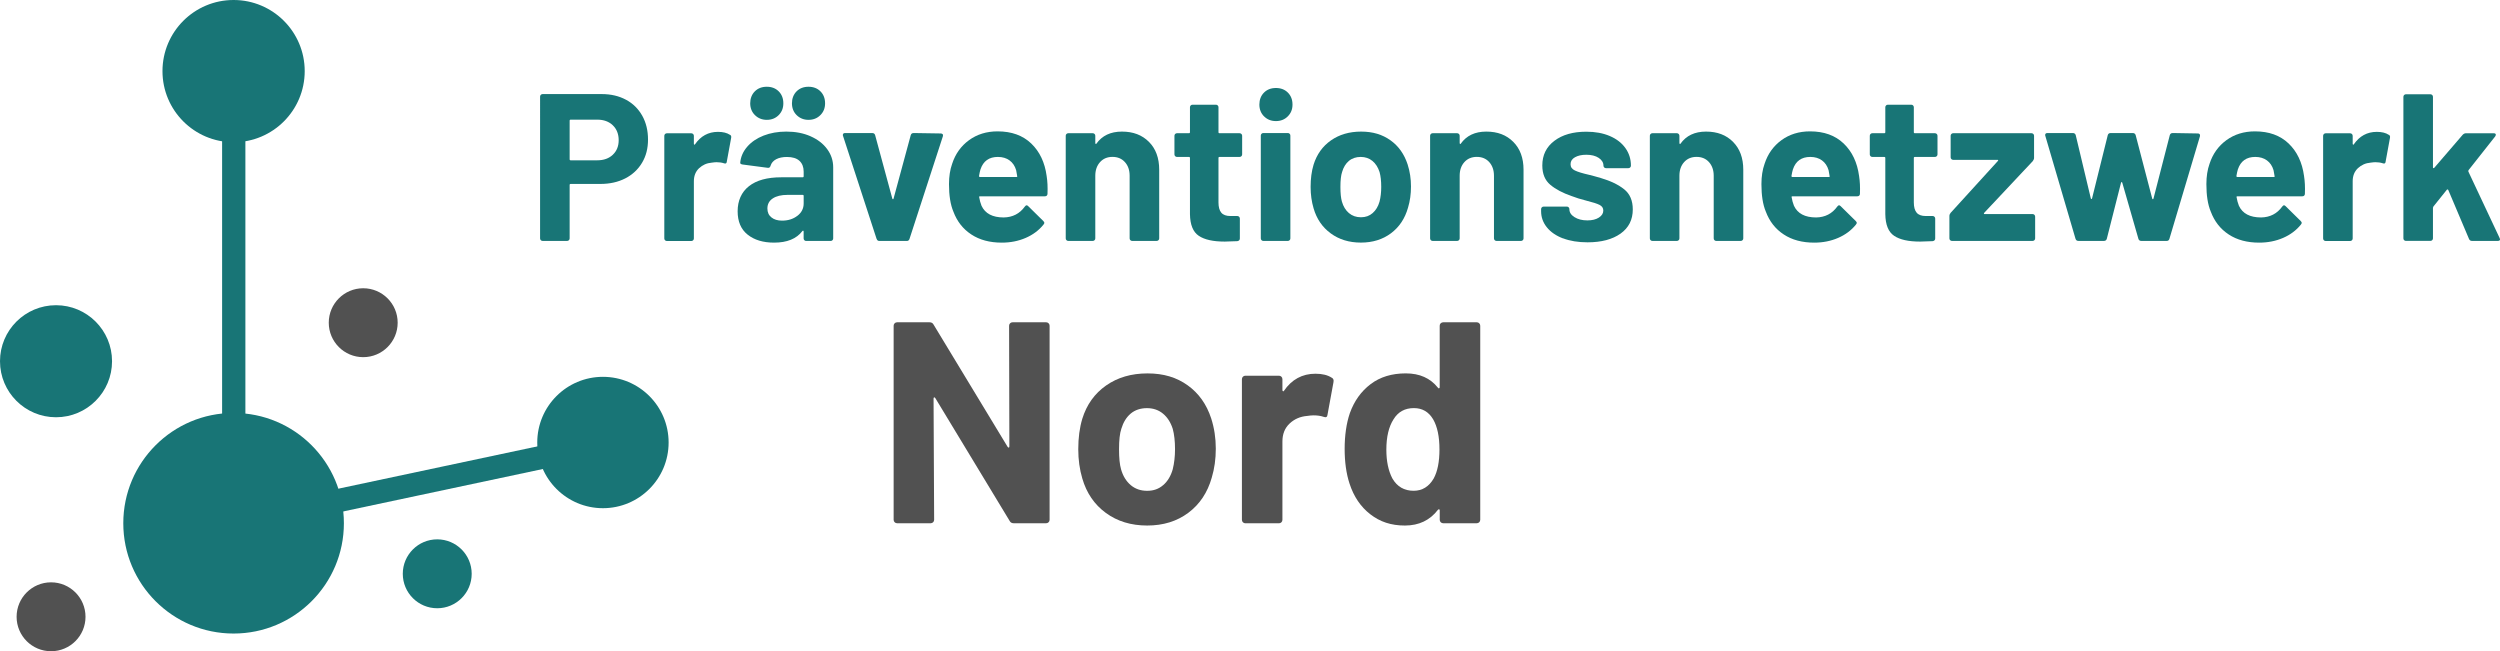 <svg xmlns="http://www.w3.org/2000/svg" id="uuid-9b22f719-39cc-422b-9684-ccb5020e68a4" width="644.39" height="167.86" viewBox="0 0 644.39 167.86"><defs><style>.uuid-c30c53a2-243f-431f-b836-6551cbe2def8{fill:#515151;}.uuid-c30c53a2-243f-431f-b836-6551cbe2def8,.uuid-9994fbe7-eb5b-4251-82e1-99261a44753d{stroke-width:0px;}.uuid-9994fbe7-eb5b-4251-82e1-99261a44753d{fill:#187576;}</style></defs><circle class="uuid-9994fbe7-eb5b-4251-82e1-99261a44753d" cx="60.21" cy="134.87" r="28.43"></circle><circle class="uuid-9994fbe7-eb5b-4251-82e1-99261a44753d" cx="60.21" cy="18.33" r="18.33"></circle><circle class="uuid-9994fbe7-eb5b-4251-82e1-99261a44753d" cx="155.41" cy="114.06" r="16.93"></circle><circle class="uuid-9994fbe7-eb5b-4251-82e1-99261a44753d" cx="14.44" cy="93.11" r="14.44"></circle><rect class="uuid-9994fbe7-eb5b-4251-82e1-99261a44753d" x="107.72" y="92.22" width="6" height="63.63" transform="translate(209.03 -10.06) rotate(78)"></rect><circle class="uuid-c30c53a2-243f-431f-b836-6551cbe2def8" cx="93.62" cy="83.18" r="8.88"></circle><circle class="uuid-c30c53a2-243f-431f-b836-6551cbe2def8" cx="13.16" cy="158.98" r="8.88"></circle><circle class="uuid-9994fbe7-eb5b-4251-82e1-99261a44753d" cx="112.7" cy="147.9" r="8.88"></circle><rect class="uuid-9994fbe7-eb5b-4251-82e1-99261a44753d" x="57.25" y="35.21" width="6" height="75.29"></rect><path class="uuid-9994fbe7-eb5b-4251-82e1-99261a44753d" d="m161.36,25.71c1.8.97,3.19,2.35,4.19,4.13.99,1.78,1.48,3.83,1.48,6.13s-.51,4.27-1.54,5.99-2.47,3.07-4.32,4.02c-1.85.95-3.99,1.43-6.4,1.43h-7.67c-.18,0-.27.09-.27.27v13.77c0,.18-.06.33-.19.46-.13.13-.28.19-.46.19h-6.32c-.18,0-.33-.06-.46-.19-.13-.13-.19-.28-.19-.46V24.9c0-.18.06-.33.19-.46.13-.13.28-.19.46-.19h15.23c2.38,0,4.46.49,6.26,1.46Zm-3.4,14.17c1.01-.95,1.51-2.2,1.51-3.75s-.5-2.86-1.51-3.83c-1.01-.97-2.34-1.46-4-1.46h-6.86c-.18,0-.27.09-.27.27v9.94c0,.18.09.27.27.27h6.86c1.66,0,2.99-.48,4-1.43Z"></path><path class="uuid-9994fbe7-eb5b-4251-82e1-99261a44753d" d="m188.14,34.73c.29.14.4.41.32.81l-1.13,6.16c-.04.43-.29.56-.76.38-.54-.18-1.17-.27-1.89-.27-.29,0-.68.04-1.19.11-1.3.11-2.39.59-3.29,1.43-.9.85-1.35,1.97-1.35,3.38v14.74c0,.18-.06.33-.19.46s-.28.19-.46.19h-6.32c-.18,0-.33-.06-.46-.19-.13-.13-.19-.28-.19-.46v-26.46c0-.18.06-.33.19-.46.13-.13.28-.19.46-.19h6.32c.18,0,.33.06.46.19.13.13.19.28.19.46v2.05c0,.11.04.18.11.22.07.04.13.02.16-.05,1.48-2.16,3.46-3.24,5.94-3.24,1.3,0,2.32.25,3.08.76Z"></path><path class="uuid-9994fbe7-eb5b-4251-82e1-99261a44753d" d="m208.93,35.13c1.84.81,3.27,1.92,4.29,3.32,1.03,1.4,1.54,2.97,1.54,4.7v18.31c0,.18-.06.33-.19.46-.13.13-.28.19-.46.19h-6.32c-.18,0-.33-.06-.46-.19-.13-.13-.19-.28-.19-.46v-1.78c0-.11-.04-.18-.11-.22-.07-.04-.14,0-.22.11-1.51,1.98-3.94,2.97-7.29,2.97-2.81,0-5.08-.68-6.8-2.05-1.73-1.37-2.59-3.38-2.59-6.05s.97-4.92,2.92-6.45c1.94-1.53,4.72-2.29,8.32-2.29h5.51c.18,0,.27-.09.27-.27v-1.19c0-1.19-.36-2.11-1.08-2.78-.72-.67-1.8-1-3.24-1-1.12,0-2.04.2-2.78.59-.74.4-1.21.95-1.43,1.67-.11.4-.34.58-.7.54l-6.53-.86c-.43-.07-.63-.23-.59-.49.14-1.51.75-2.88,1.81-4.1,1.06-1.22,2.47-2.18,4.21-2.86,1.75-.68,3.7-1.03,5.86-1.03,2.34,0,4.43.4,6.26,1.21Zm-14.34-5.45c-.81-.81-1.22-1.83-1.22-3.05s.4-2.29,1.19-3.08c.79-.79,1.82-1.19,3.08-1.19s2.29.4,3.08,1.19c.79.79,1.19,1.82,1.19,3.08s-.41,2.24-1.21,3.05c-.81.81-1.83,1.21-3.05,1.21s-2.24-.41-3.05-1.21Zm10.94,25.95c1.08-.83,1.62-1.89,1.62-3.19v-1.94c0-.18-.09-.27-.27-.27h-3.89c-1.62,0-2.89.31-3.81.92-.92.61-1.38,1.48-1.38,2.59,0,.97.34,1.74,1.03,2.29.68.56,1.6.84,2.75.84,1.55,0,2.86-.41,3.94-1.24Zm-.19-25.95c-.81-.81-1.21-1.83-1.21-3.05s.4-2.29,1.19-3.08c.79-.79,1.82-1.19,3.08-1.19s2.29.4,3.08,1.19c.79.79,1.19,1.82,1.19,3.08s-.41,2.24-1.22,3.05c-.81.81-1.83,1.21-3.05,1.21s-2.24-.41-3.05-1.21Z"></path><path class="uuid-9994fbe7-eb5b-4251-82e1-99261a44753d" d="m225.94,61.56l-8.64-26.51c-.04-.07-.05-.16-.05-.27,0-.32.2-.49.59-.49h6.97c.4,0,.65.18.76.54l4.43,16.36c.04.11.09.16.16.16s.13-.05.16-.16l4.43-16.36c.11-.36.36-.54.76-.54l6.97.11c.22,0,.38.06.49.19.11.13.13.32.05.57l-8.59,26.41c-.11.36-.34.54-.7.54h-7.07c-.36,0-.59-.18-.7-.54Z"></path><path class="uuid-9994fbe7-eb5b-4251-82e1-99261a44753d" d="m270.01,49.95c-.04.43-.27.65-.7.65h-16.69c-.22,0-.29.09-.22.27.11.72.31,1.44.59,2.16.94,2.02,2.84,3.02,5.72,3.02,2.3-.04,4.12-.97,5.45-2.81.14-.22.31-.32.49-.32.11,0,.23.07.38.22l3.89,3.83c.18.18.27.34.27.49,0,.07-.07.22-.22.43-1.19,1.48-2.72,2.62-4.59,3.43-1.87.81-3.92,1.22-6.16,1.22-3.1,0-5.72-.7-7.86-2.11-2.14-1.4-3.68-3.37-4.62-5.89-.76-1.8-1.13-4.16-1.13-7.07,0-1.98.27-3.73.81-5.24.83-2.56,2.28-4.59,4.35-6.1,2.07-1.51,4.53-2.27,7.37-2.27,3.6,0,6.49,1.04,8.67,3.13,2.18,2.09,3.5,4.88,3.97,8.37.22,1.37.29,2.9.22,4.59Zm-17.28-6.32c-.14.47-.27,1.04-.38,1.73,0,.18.09.27.27.27h9.34c.22,0,.29-.09.22-.27-.18-1.04-.27-1.55-.27-1.51-.32-1.08-.89-1.92-1.7-2.51-.81-.59-1.81-.89-3-.89-2.27,0-3.76,1.06-4.48,3.19Z"></path><path class="uuid-9994fbe7-eb5b-4251-82e1-99261a44753d" d="m296.14,36.56c1.76,1.76,2.65,4.16,2.65,7.18v17.71c0,.18-.06.33-.19.46-.13.13-.28.19-.46.19h-6.32c-.18,0-.33-.06-.46-.19-.13-.13-.19-.28-.19-.46v-16.15c0-1.44-.4-2.61-1.21-3.51-.81-.9-1.88-1.35-3.21-1.35s-2.4.45-3.21,1.35c-.81.9-1.22,2.07-1.22,3.51v16.15c0,.18-.06.33-.19.46s-.28.19-.46.19h-6.32c-.18,0-.33-.06-.46-.19-.13-.13-.19-.28-.19-.46v-26.46c0-.18.06-.33.19-.46.13-.13.28-.19.46-.19h6.32c.18,0,.33.06.46.19.13.13.19.28.19.46v1.89c0,.11.04.18.11.22.07.04.13.02.16-.05,1.48-2.09,3.67-3.13,6.59-3.13s5.2.88,6.97,2.65Z"></path><path class="uuid-9994fbe7-eb5b-4251-82e1-99261a44753d" d="m319.98,40.26c-.13.13-.28.19-.46.19h-5.18c-.18,0-.27.09-.27.27v11.45c0,1.19.24,2.07.73,2.65.49.58,1.27.86,2.35.86h1.78c.18,0,.33.06.46.19.13.13.19.28.19.46v5.13c0,.4-.22.63-.65.7-1.51.07-2.59.11-3.24.11-2.99,0-5.22-.49-6.7-1.49-1.48-.99-2.23-2.85-2.27-5.59v-14.47c0-.18-.09-.27-.27-.27h-3.08c-.18,0-.33-.06-.46-.19-.13-.13-.19-.28-.19-.46v-4.81c0-.18.06-.33.19-.46s.28-.19.46-.19h3.08c.18,0,.27-.09.27-.27v-6.43c0-.18.06-.33.19-.46.13-.13.28-.19.46-.19h6.05c.18,0,.33.06.46.19.13.13.19.28.19.46v6.43c0,.18.09.27.27.27h5.18c.18,0,.33.06.46.19.13.13.19.28.19.46v4.81c0,.18-.06.33-.19.46Z"></path><path class="uuid-9994fbe7-eb5b-4251-82e1-99261a44753d" d="m325.82,30c-.81-.81-1.21-1.83-1.21-3.05s.4-2.29,1.19-3.08c.79-.79,1.82-1.19,3.08-1.19s2.29.4,3.08,1.19c.79.79,1.19,1.82,1.19,3.08s-.41,2.24-1.22,3.05-1.83,1.21-3.05,1.21-2.24-.4-3.05-1.21Zm-.65,31.91c-.13-.13-.19-.28-.19-.46v-26.51c0-.18.06-.33.19-.46.13-.13.28-.19.46-.19h6.32c.18,0,.33.06.46.19.13.13.19.28.19.46v26.51c0,.18-.06.33-.19.46-.13.13-.28.19-.46.19h-6.32c-.18,0-.33-.06-.46-.19Z"></path><path class="uuid-9994fbe7-eb5b-4251-82e1-99261a44753d" d="m343.01,60.16c-2.16-1.58-3.64-3.74-4.43-6.48-.5-1.69-.76-3.53-.76-5.51,0-2.12.25-4.03.76-5.72.83-2.66,2.32-4.75,4.48-6.26,2.16-1.51,4.75-2.27,7.78-2.27s5.47.75,7.56,2.24c2.09,1.49,3.56,3.57,4.43,6.24.58,1.8.86,3.69.86,5.67s-.25,3.76-.76,5.45c-.79,2.81-2.26,5.01-4.4,6.61-2.14,1.6-4.73,2.4-7.75,2.4s-5.62-.79-7.78-2.38Zm10.8-5.24c.83-.72,1.42-1.71,1.78-2.97.29-1.15.43-2.41.43-3.78,0-1.51-.14-2.79-.43-3.83-.4-1.22-1.01-2.18-1.84-2.86-.83-.68-1.84-1.03-3.02-1.03s-2.24.34-3.05,1.03c-.81.68-1.4,1.64-1.75,2.86-.29.86-.43,2.14-.43,3.83s.13,2.88.38,3.78c.36,1.26.96,2.25,1.81,2.97.85.72,1.88,1.08,3.1,1.08s2.2-.36,3.02-1.08Z"></path><path class="uuid-9994fbe7-eb5b-4251-82e1-99261a44753d" d="m390.05,36.56c1.76,1.76,2.65,4.16,2.65,7.18v17.71c0,.18-.06.33-.19.46-.13.13-.28.19-.46.19h-6.32c-.18,0-.33-.06-.46-.19-.12-.13-.19-.28-.19-.46v-16.15c0-1.44-.41-2.61-1.21-3.51-.81-.9-1.88-1.35-3.21-1.35s-2.4.45-3.21,1.35c-.81.9-1.21,2.07-1.21,3.51v16.15c0,.18-.06.33-.19.46s-.28.19-.46.19h-6.32c-.18,0-.33-.06-.46-.19-.13-.13-.19-.28-.19-.46v-26.46c0-.18.06-.33.19-.46.13-.13.28-.19.46-.19h6.32c.18,0,.33.06.46.19.13.13.19.28.19.46v1.89c0,.11.04.18.11.22.07.04.13.02.16-.05,1.48-2.09,3.67-3.13,6.59-3.13s5.2.88,6.96,2.65Z"></path><path class="uuid-9994fbe7-eb5b-4251-82e1-99261a44753d" d="m402.9,61.46c-1.8-.68-3.2-1.64-4.18-2.86-.99-1.22-1.49-2.61-1.49-4.16v-.54c0-.18.06-.33.19-.46.13-.13.28-.19.46-.19h5.99c.18,0,.33.06.46.19.13.13.19.28.19.46v.05c0,.79.44,1.47,1.32,2.02.88.56,1.99.84,3.32.84,1.22,0,2.21-.24,2.97-.73s1.13-1.09,1.13-1.81c0-.65-.32-1.13-.97-1.46-.65-.32-1.71-.67-3.19-1.03-1.69-.43-3.02-.85-4-1.24-2.3-.79-4.14-1.76-5.51-2.92-1.37-1.15-2.05-2.81-2.05-4.97,0-2.66,1.03-4.78,3.11-6.35,2.07-1.57,4.81-2.35,8.23-2.35,2.3,0,4.32.37,6.05,1.11,1.73.74,3.07,1.77,4.02,3.1.95,1.33,1.43,2.84,1.43,4.54,0,.18-.06.33-.19.46-.13.13-.28.19-.46.19h-5.78c-.18,0-.33-.06-.46-.19-.13-.13-.19-.28-.19-.46,0-.79-.41-1.46-1.22-2-.81-.54-1.88-.81-3.21-.81-1.19,0-2.16.22-2.92.65s-1.13,1.03-1.13,1.78.37,1.26,1.11,1.62c.74.36,1.97.74,3.7,1.13.4.11.85.23,1.35.35.5.13,1.04.28,1.62.46,2.56.76,4.57,1.73,6.05,2.92,1.48,1.19,2.21,2.92,2.21,5.18,0,2.66-1.05,4.74-3.16,6.24-2.11,1.49-4.94,2.24-8.5,2.24-2.41,0-4.52-.34-6.32-1.03Z"></path><path class="uuid-9994fbe7-eb5b-4251-82e1-99261a44753d" d="m446.69,36.56c1.76,1.76,2.65,4.16,2.65,7.18v17.71c0,.18-.06.33-.19.46-.13.13-.28.19-.46.19h-6.32c-.18,0-.33-.06-.46-.19-.13-.13-.19-.28-.19-.46v-16.15c0-1.44-.41-2.61-1.21-3.51-.81-.9-1.88-1.35-3.21-1.35s-2.4.45-3.21,1.35c-.81.9-1.21,2.07-1.21,3.51v16.15c0,.18-.06.33-.19.46-.13.13-.28.19-.46.19h-6.32c-.18,0-.33-.06-.46-.19-.13-.13-.19-.28-.19-.46v-26.46c0-.18.06-.33.19-.46.13-.13.28-.19.46-.19h6.32c.18,0,.33.06.46.19.12.13.19.28.19.46v1.89c0,.11.04.18.11.22.07.04.12.02.16-.05,1.48-2.09,3.67-3.13,6.59-3.13s5.2.88,6.97,2.65Z"></path><path class="uuid-9994fbe7-eb5b-4251-82e1-99261a44753d" d="m479.42,49.95c-.04.43-.27.65-.7.65h-16.69c-.22,0-.29.09-.22.27.11.72.31,1.44.59,2.16.94,2.02,2.84,3.02,5.72,3.02,2.3-.04,4.12-.97,5.45-2.81.14-.22.31-.32.49-.32.11,0,.23.07.38.22l3.89,3.83c.18.18.27.34.27.49,0,.07-.07.22-.22.43-1.19,1.48-2.72,2.62-4.59,3.43-1.87.81-3.92,1.22-6.16,1.22-3.1,0-5.72-.7-7.86-2.11-2.14-1.4-3.68-3.37-4.62-5.89-.76-1.8-1.13-4.16-1.13-7.07,0-1.98.27-3.73.81-5.24.83-2.56,2.28-4.59,4.35-6.1,2.07-1.51,4.53-2.27,7.37-2.27,3.6,0,6.49,1.04,8.67,3.13,2.18,2.09,3.5,4.88,3.97,8.37.22,1.37.29,2.9.22,4.59Zm-17.28-6.32c-.14.47-.27,1.04-.38,1.73,0,.18.09.27.27.27h9.34c.22,0,.29-.09.22-.27-.18-1.04-.27-1.55-.27-1.51-.32-1.08-.89-1.92-1.7-2.51-.81-.59-1.81-.89-3-.89-2.27,0-3.76,1.06-4.48,3.19Z"></path><path class="uuid-9994fbe7-eb5b-4251-82e1-99261a44753d" d="m499.21,40.26c-.13.13-.28.19-.46.19h-5.18c-.18,0-.27.09-.27.27v11.45c0,1.19.24,2.07.73,2.65.49.58,1.27.86,2.35.86h1.78c.18,0,.33.06.46.19.13.13.19.28.19.46v5.13c0,.4-.22.63-.65.7-1.51.07-2.59.11-3.24.11-2.99,0-5.22-.49-6.7-1.49-1.48-.99-2.23-2.85-2.27-5.59v-14.47c0-.18-.09-.27-.27-.27h-3.08c-.18,0-.33-.06-.46-.19-.13-.13-.19-.28-.19-.46v-4.81c0-.18.06-.33.19-.46.12-.13.28-.19.46-.19h3.08c.18,0,.27-.09.27-.27v-6.43c0-.18.06-.33.19-.46.12-.13.28-.19.46-.19h6.05c.18,0,.33.06.46.19.12.13.19.28.19.46v6.43c0,.18.09.27.27.27h5.18c.18,0,.33.06.46.19.13.13.19.28.19.46v4.81c0,.18-.06.33-.19.46Z"></path><path class="uuid-9994fbe7-eb5b-4251-82e1-99261a44753d" d="m502.66,61.91c-.13-.13-.19-.28-.19-.46v-5.78c0-.29.11-.56.32-.81l12.15-13.34c.18-.22.14-.32-.11-.32h-11.39c-.18,0-.33-.06-.46-.19-.13-.13-.19-.28-.19-.46v-5.56c0-.18.06-.33.19-.46.13-.13.28-.19.46-.19h20.2c.18,0,.33.06.46.19.13.13.19.28.19.46v5.72c0,.25-.11.52-.32.81l-12.53,13.34c-.14.22-.11.32.11.32h12.37c.18,0,.33.06.46.19.12.13.19.28.19.46v5.62c0,.18-.06.33-.19.46-.13.13-.28.19-.46.19h-20.79c-.18,0-.33-.06-.46-.19Z"></path><path class="uuid-9994fbe7-eb5b-4251-82e1-99261a44753d" d="m534.98,61.56l-7.78-26.51-.05-.22c0-.36.2-.54.59-.54h6.53c.4,0,.65.18.76.54l3.89,16.31c.04.11.09.16.16.16s.12-.05.16-.16l4.05-16.31c.11-.36.36-.54.76-.54h5.67c.4,0,.65.18.76.54l4.27,16.36c.04.11.09.16.16.16s.13-.05.16-.16l4.21-16.36c.11-.36.36-.54.76-.54l6.48.11c.22,0,.37.06.46.19.09.13.12.3.08.51l-7.88,26.46c-.11.36-.34.54-.7.54h-6.53c-.4,0-.65-.18-.76-.54l-4.16-14.47c-.04-.11-.09-.16-.16-.16s-.13.05-.16.16l-3.67,14.47c-.11.36-.36.54-.76.54h-6.53c-.4,0-.65-.18-.76-.54Z"></path><path class="uuid-9994fbe7-eb5b-4251-82e1-99261a44753d" d="m594.11,49.95c-.04.43-.27.65-.7.65h-16.69c-.22,0-.29.09-.22.27.11.72.31,1.44.59,2.16.94,2.02,2.84,3.02,5.72,3.02,2.3-.04,4.12-.97,5.45-2.81.14-.22.31-.32.49-.32.11,0,.23.07.38.22l3.89,3.83c.18.18.27.34.27.49,0,.07-.07.22-.22.43-1.19,1.48-2.72,2.62-4.59,3.43-1.87.81-3.92,1.22-6.16,1.22-3.1,0-5.72-.7-7.86-2.11-2.14-1.4-3.68-3.37-4.62-5.89-.76-1.8-1.13-4.16-1.13-7.07,0-1.98.27-3.73.81-5.24.83-2.56,2.28-4.59,4.35-6.1,2.07-1.51,4.53-2.27,7.37-2.27,3.6,0,6.49,1.04,8.67,3.13,2.18,2.09,3.5,4.88,3.97,8.37.22,1.37.29,2.9.22,4.59Zm-17.28-6.32c-.14.47-.27,1.04-.38,1.73,0,.18.09.27.27.27h9.34c.22,0,.29-.09.22-.27-.18-1.04-.27-1.55-.27-1.51-.32-1.08-.89-1.92-1.7-2.51-.81-.59-1.81-.89-3-.89-2.27,0-3.76,1.06-4.48,3.19Z"></path><path class="uuid-9994fbe7-eb5b-4251-82e1-99261a44753d" d="m615.71,34.73c.29.14.4.41.32.81l-1.13,6.16c-.04.43-.29.56-.76.38-.54-.18-1.17-.27-1.89-.27-.29,0-.68.04-1.19.11-1.3.11-2.39.59-3.29,1.43-.9.85-1.35,1.97-1.35,3.38v14.74c0,.18-.06.33-.19.46-.13.13-.28.19-.46.19h-6.32c-.18,0-.33-.06-.46-.19-.13-.13-.19-.28-.19-.46v-26.46c0-.18.06-.33.19-.46.13-.13.28-.19.46-.19h6.32c.18,0,.33.06.46.19.12.13.19.28.19.46v2.05c0,.11.04.18.11.22.07.04.12.02.16-.05,1.48-2.16,3.46-3.24,5.94-3.24,1.3,0,2.32.25,3.08.76Z"></path><path class="uuid-9994fbe7-eb5b-4251-82e1-99261a44753d" d="m619.68,61.91c-.13-.13-.19-.28-.19-.46V24.95c0-.18.06-.33.19-.46.13-.13.28-.19.46-.19h6.32c.18,0,.33.06.46.19.12.13.19.28.19.46v18.2c0,.11.04.17.11.19.07.02.14,0,.22-.08l7.34-8.53c.25-.25.52-.38.81-.38h7.18c.36,0,.54.13.54.38,0,.11-.05.25-.16.43l-6.86,8.69c-.07.14-.09.27-.05.38l8.05,17.12c.07.14.11.25.11.32,0,.29-.2.43-.59.43h-6.64c-.36,0-.61-.16-.76-.49l-5.35-12.64c-.04-.07-.1-.12-.19-.13-.09-.02-.15,0-.19.08l-3.46,4.32c-.07.14-.11.25-.11.32v7.88c0,.18-.06.33-.19.46-.13.13-.28.19-.46.19h-6.32c-.18,0-.33-.06-.46-.19Z"></path><path class="uuid-c30c53a2-243f-431f-b836-6551cbe2def8" d="m260.36,83.33c.17-.17.38-.26.63-.26h8.66c.25,0,.46.09.63.26.17.17.26.38.26.63v50.02c0,.25-.09.46-.26.63s-.38.26-.63.26h-8.36c-.49,0-.84-.2-1.04-.59l-19.17-31.67c-.1-.15-.2-.21-.3-.19-.1.03-.15.14-.15.33l.15,31.23c0,.25-.09.46-.26.63s-.38.26-.63.26h-8.66c-.25,0-.46-.09-.63-.26-.17-.17-.26-.38-.26-.63v-50.02c0-.25.09-.46.26-.63s.38-.26.63-.26h8.36c.49,0,.84.2,1.04.59l19.09,31.52c.1.15.2.21.3.19.1-.02.15-.14.15-.33l-.07-31.08c0-.25.09-.46.26-.63Z"></path><path class="uuid-c30c53a2-243f-431f-b836-6551cbe2def8" d="m285.04,132.21c-2.96-2.17-4.98-5.13-6.07-8.88-.69-2.32-1.04-4.83-1.04-7.55,0-2.91.34-5.52,1.04-7.84,1.13-3.65,3.18-6.51,6.14-8.58s6.51-3.11,10.66-3.11,7.5,1.02,10.36,3.07c2.86,2.05,4.88,4.9,6.07,8.55.79,2.47,1.18,5.06,1.18,7.77s-.35,5.16-1.04,7.47c-1.09,3.85-3.1,6.87-6.03,9.06-2.94,2.2-6.48,3.29-10.62,3.29s-7.7-1.08-10.66-3.26Zm14.8-7.18c1.13-.99,1.95-2.34,2.44-4.07.39-1.58.59-3.3.59-5.18,0-2.07-.2-3.82-.59-5.25-.54-1.68-1.38-2.98-2.52-3.92-1.14-.94-2.52-1.41-4.14-1.41s-3.07.47-4.18,1.41c-1.11.94-1.91,2.25-2.41,3.92-.4,1.18-.59,2.94-.59,5.25s.17,3.95.52,5.18c.49,1.73,1.32,3.08,2.48,4.07,1.16.99,2.58,1.48,4.25,1.48s3.01-.49,4.14-1.48Z"></path><path class="uuid-c30c53a2-243f-431f-b836-6551cbe2def8" d="m343.28,97.36c.39.2.54.57.44,1.11l-1.55,8.44c-.05.59-.4.77-1.04.52-.74-.25-1.6-.37-2.59-.37-.4,0-.94.05-1.63.15-1.78.15-3.28.8-4.51,1.96-1.23,1.16-1.85,2.7-1.85,4.62v20.2c0,.25-.09.46-.26.63s-.38.26-.63.26h-8.66c-.25,0-.46-.09-.63-.26-.17-.17-.26-.38-.26-.63v-36.26c0-.25.09-.46.26-.63s.38-.26.63-.26h8.66c.25,0,.46.09.63.26.17.17.26.38.26.63v2.81c0,.15.05.25.15.3.1.05.17.03.22-.07,2.02-2.96,4.74-4.44,8.14-4.44,1.78,0,3.18.35,4.22,1.04Z"></path><path class="uuid-c30c53a2-243f-431f-b836-6551cbe2def8" d="m371.36,83.33c.17-.17.38-.26.63-.26h8.66c.25,0,.46.09.63.26.17.17.26.38.26.63v50.02c0,.25-.09.46-.26.63s-.38.26-.63.26h-8.66c-.25,0-.46-.09-.63-.26-.17-.17-.26-.38-.26-.63v-2.44c0-.15-.05-.23-.15-.26-.1-.02-.2.01-.3.11-2.07,2.71-4.91,4.07-8.51,4.07s-6.43-.96-8.92-2.89c-2.49-1.92-4.28-4.56-5.37-7.92-.84-2.56-1.26-5.55-1.26-8.95s.44-6.56,1.33-9.18c1.13-3.16,2.92-5.66,5.37-7.51,2.44-1.85,5.46-2.77,9.06-2.77s6.31,1.23,8.29,3.7c.1.15.2.2.3.15.1-.05.15-.15.15-.3v-15.84c0-.25.09-.46.26-.63Zm-.33,32.52c0-3.3-.54-5.89-1.63-7.77-1.14-1.92-2.79-2.89-4.96-2.89-2.32,0-4.07.96-5.25,2.89-1.23,1.92-1.85,4.54-1.85,7.84,0,2.96.52,5.43,1.55,7.4,1.23,2.12,3.06,3.18,5.48,3.18,2.22,0,3.95-1.06,5.18-3.18.99-1.82,1.48-4.32,1.48-7.47Z"></path></svg>